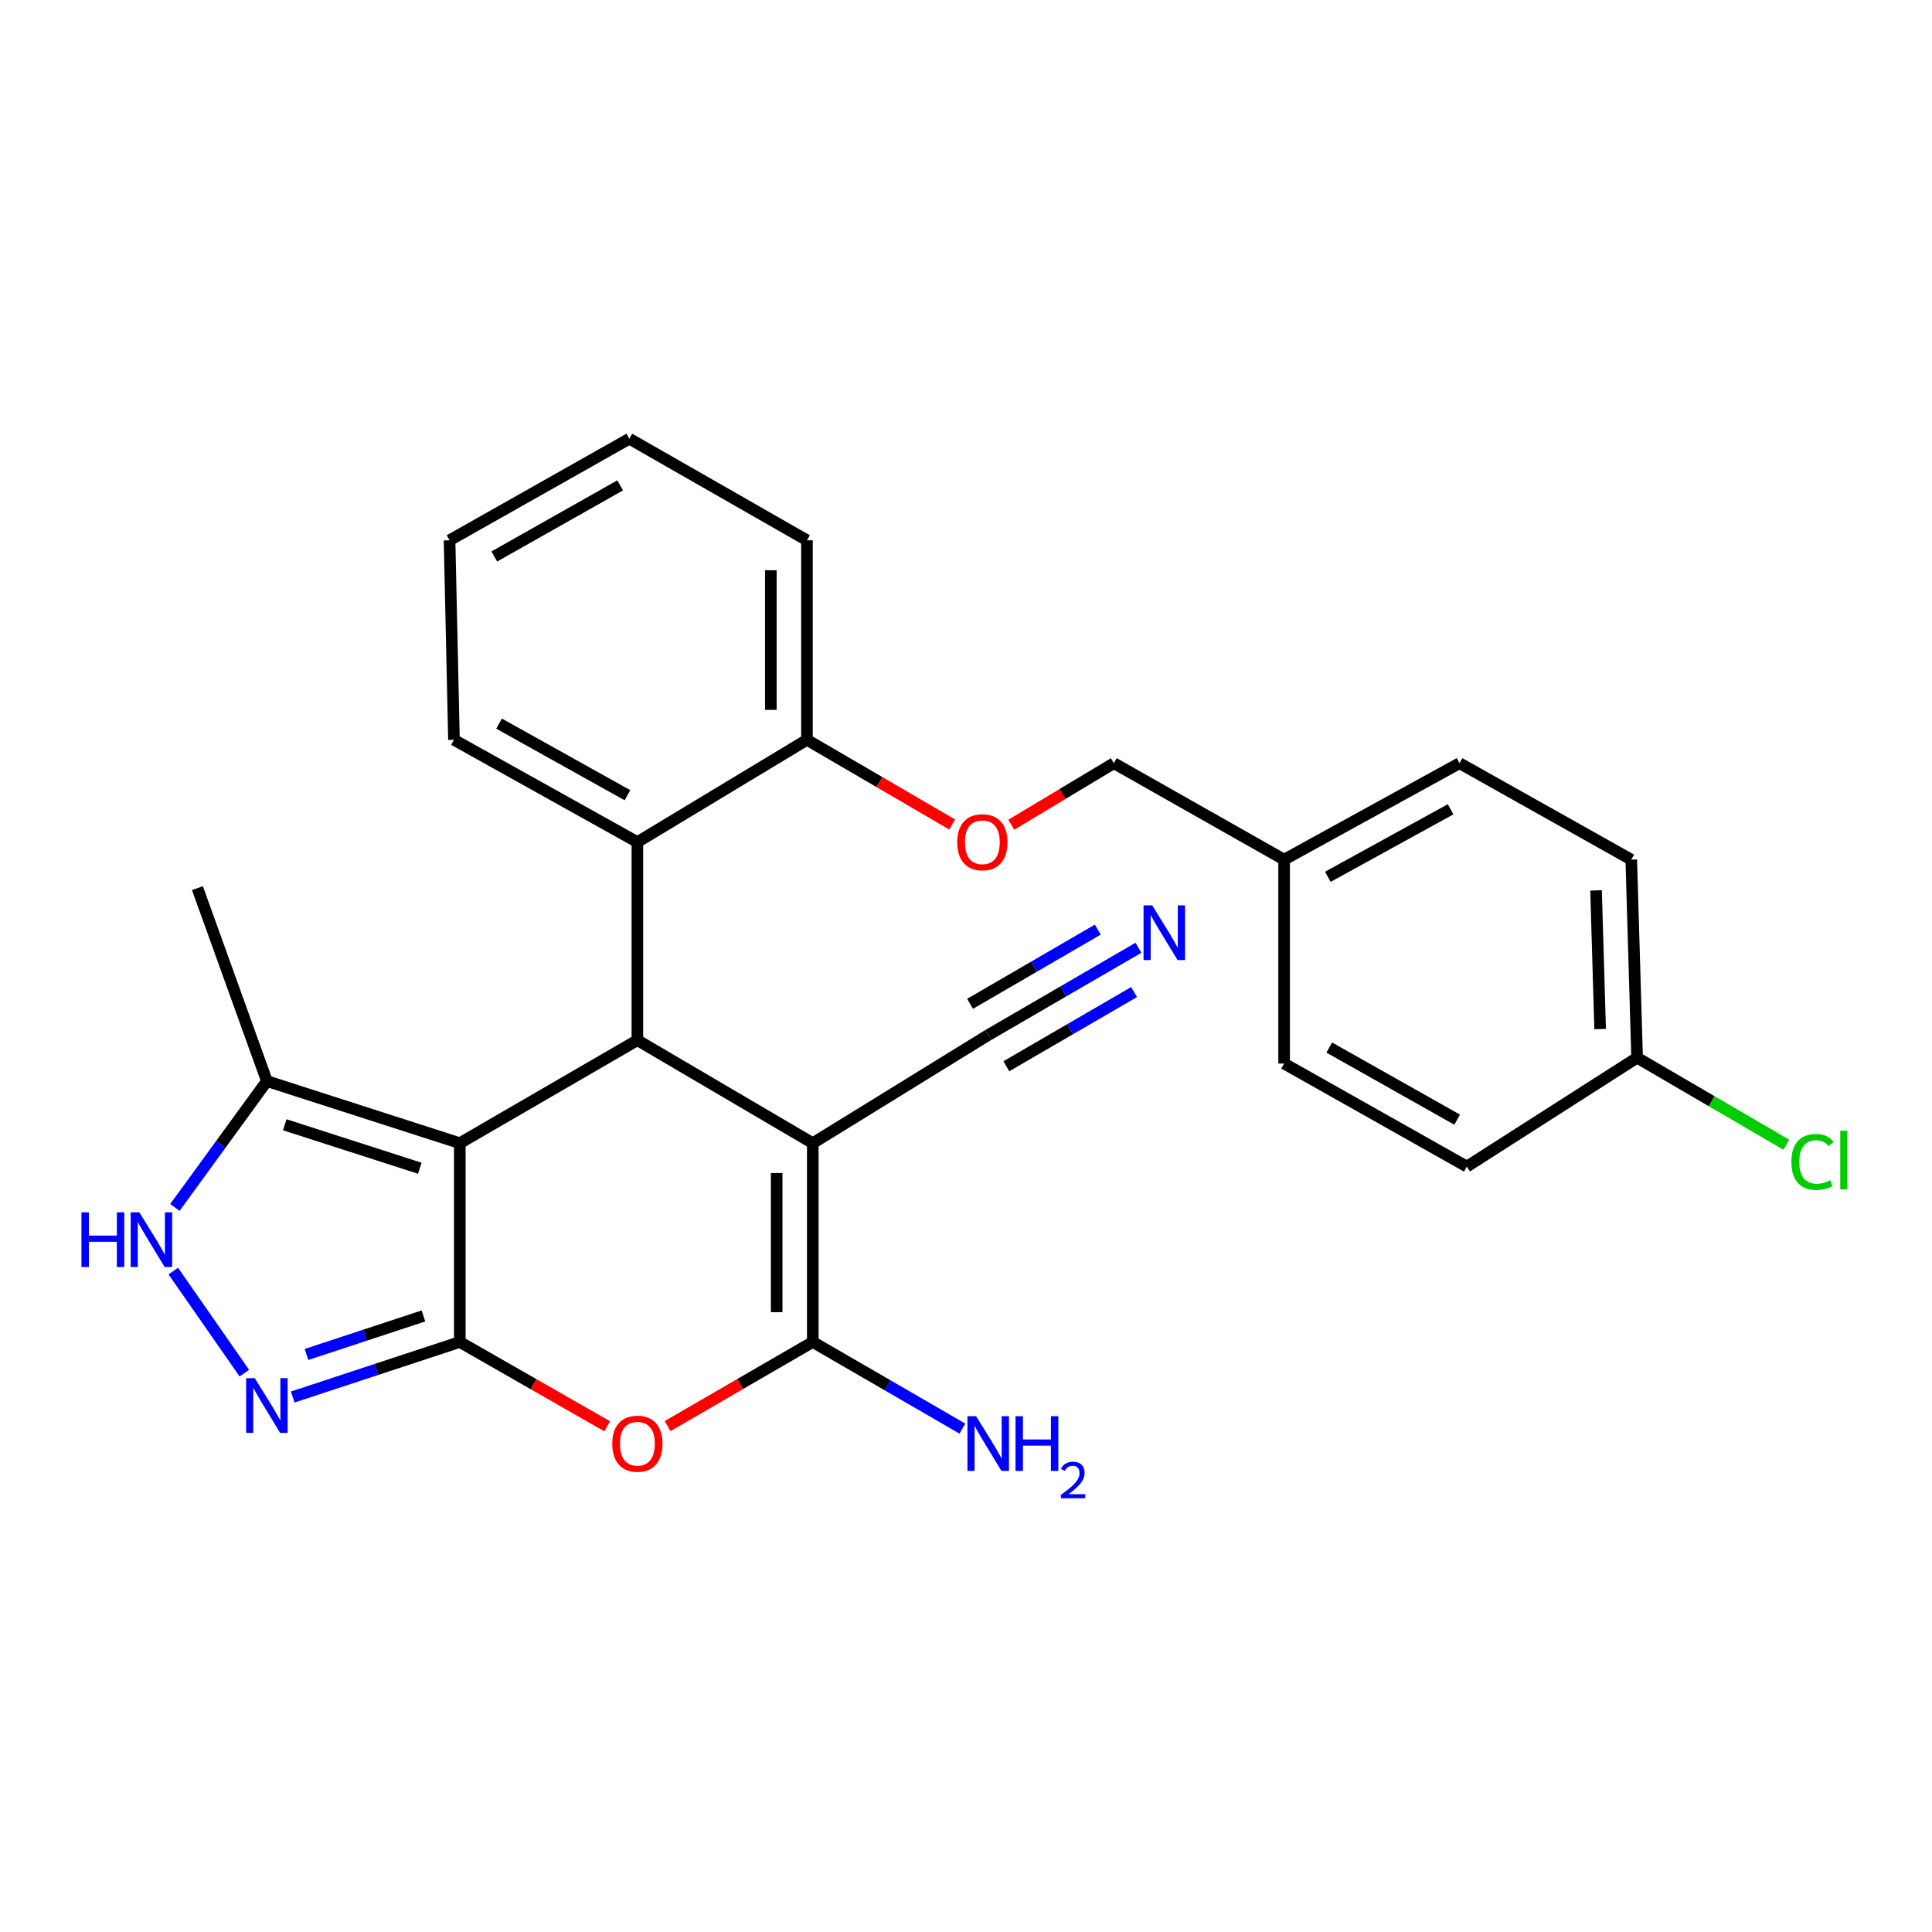 <?xml version='1.0' encoding='iso-8859-1'?>
<svg version='1.1' baseProfile='full'
              xmlns='http://www.w3.org/2000/svg'
                      xmlns:rdkit='http://www.rdkit.org/xml'
                      xmlns:xlink='http://www.w3.org/1999/xlink'
                  xml:space='preserve'
width='1000px' height='1000px' viewBox='0 0 1000 1000'>
<!-- END OF HEADER -->
<rect style='opacity:1.0;fill:#FFFFFF;stroke:none' width='1000' height='1000' x='0' y='0'> </rect>
<path class='bond-0' d='M 237.992,694.603 L 237.992,591.712' style='fill:none;fill-rule:evenodd;stroke:#000000;stroke-width:6px;stroke-linecap:butt;stroke-linejoin:miter;stroke-opacity:1' />
<path class='bond-4' d='M 237.992,694.603 L 276.127,716.418' style='fill:none;fill-rule:evenodd;stroke:#000000;stroke-width:6px;stroke-linecap:butt;stroke-linejoin:miter;stroke-opacity:1' />
<path class='bond-4' d='M 276.127,716.418 L 314.262,738.233' style='fill:none;fill-rule:evenodd;stroke:#FF0000;stroke-width:6px;stroke-linecap:butt;stroke-linejoin:miter;stroke-opacity:1' />
<path class='bond-5' d='M 237.992,694.603 L 194.751,708.85' style='fill:none;fill-rule:evenodd;stroke:#000000;stroke-width:6px;stroke-linecap:butt;stroke-linejoin:miter;stroke-opacity:1' />
<path class='bond-5' d='M 194.751,708.85 L 151.511,723.097' style='fill:none;fill-rule:evenodd;stroke:#0000FF;stroke-width:6px;stroke-linecap:butt;stroke-linejoin:miter;stroke-opacity:1' />
<path class='bond-5' d='M 219.172,681.129 L 188.904,691.102' style='fill:none;fill-rule:evenodd;stroke:#000000;stroke-width:6px;stroke-linecap:butt;stroke-linejoin:miter;stroke-opacity:1' />
<path class='bond-5' d='M 188.904,691.102 L 158.635,701.075' style='fill:none;fill-rule:evenodd;stroke:#0000FF;stroke-width:6px;stroke-linecap:butt;stroke-linejoin:miter;stroke-opacity:1' />
<path class='bond-2' d='M 237.992,591.712 L 329.909,538.393' style='fill:none;fill-rule:evenodd;stroke:#000000;stroke-width:6px;stroke-linecap:butt;stroke-linejoin:miter;stroke-opacity:1' />
<path class='bond-7' d='M 237.992,591.712 L 138.143,559.571' style='fill:none;fill-rule:evenodd;stroke:#000000;stroke-width:6px;stroke-linecap:butt;stroke-linejoin:miter;stroke-opacity:1' />
<path class='bond-7' d='M 217.289,604.679 L 147.394,582.18' style='fill:none;fill-rule:evenodd;stroke:#000000;stroke-width:6px;stroke-linecap:butt;stroke-linejoin:miter;stroke-opacity:1' />
<path class='bond-1' d='M 420.695,591.712 L 420.695,694.603' style='fill:none;fill-rule:evenodd;stroke:#000000;stroke-width:6px;stroke-linecap:butt;stroke-linejoin:miter;stroke-opacity:1' />
<path class='bond-1' d='M 402.008,607.146 L 402.008,679.169' style='fill:none;fill-rule:evenodd;stroke:#000000;stroke-width:6px;stroke-linecap:butt;stroke-linejoin:miter;stroke-opacity:1' />
<path class='bond-9' d='M 420.695,591.712 L 511.491,535.735' style='fill:none;fill-rule:evenodd;stroke:#000000;stroke-width:6px;stroke-linecap:butt;stroke-linejoin:miter;stroke-opacity:1' />
<path class='bond-28' d='M 420.695,591.712 L 329.909,538.393' style='fill:none;fill-rule:evenodd;stroke:#000000;stroke-width:6px;stroke-linecap:butt;stroke-linejoin:miter;stroke-opacity:1' />
<path class='bond-8' d='M 329.909,538.393 L 329.909,435.866' style='fill:none;fill-rule:evenodd;stroke:#000000;stroke-width:6px;stroke-linecap:butt;stroke-linejoin:miter;stroke-opacity:1' />
<path class='bond-3' d='M 420.695,694.603 L 383.113,716.369' style='fill:none;fill-rule:evenodd;stroke:#000000;stroke-width:6px;stroke-linecap:butt;stroke-linejoin:miter;stroke-opacity:1' />
<path class='bond-3' d='M 383.113,716.369 L 345.532,738.136' style='fill:none;fill-rule:evenodd;stroke:#FF0000;stroke-width:6px;stroke-linecap:butt;stroke-linejoin:miter;stroke-opacity:1' />
<path class='bond-13' d='M 420.695,694.603 L 459.411,717.024' style='fill:none;fill-rule:evenodd;stroke:#000000;stroke-width:6px;stroke-linecap:butt;stroke-linejoin:miter;stroke-opacity:1' />
<path class='bond-13' d='M 459.411,717.024 L 498.128,739.446' style='fill:none;fill-rule:evenodd;stroke:#0000FF;stroke-width:6px;stroke-linecap:butt;stroke-linejoin:miter;stroke-opacity:1' />
<path class='bond-6' d='M 126.464,710.726 L 89.7,657.921' style='fill:none;fill-rule:evenodd;stroke:#0000FF;stroke-width:6px;stroke-linecap:butt;stroke-linejoin:miter;stroke-opacity:1' />
<path class='bond-27' d='M 90.535,624.959 L 114.339,592.265' style='fill:none;fill-rule:evenodd;stroke:#0000FF;stroke-width:6px;stroke-linecap:butt;stroke-linejoin:miter;stroke-opacity:1' />
<path class='bond-27' d='M 114.339,592.265 L 138.143,559.571' style='fill:none;fill-rule:evenodd;stroke:#000000;stroke-width:6px;stroke-linecap:butt;stroke-linejoin:miter;stroke-opacity:1' />
<path class='bond-23' d='M 138.143,559.571 L 102.192,459.701' style='fill:none;fill-rule:evenodd;stroke:#000000;stroke-width:6px;stroke-linecap:butt;stroke-linejoin:miter;stroke-opacity:1' />
<path class='bond-11' d='M 329.909,435.866 L 417.674,382.92' style='fill:none;fill-rule:evenodd;stroke:#000000;stroke-width:6px;stroke-linecap:butt;stroke-linejoin:miter;stroke-opacity:1' />
<path class='bond-22' d='M 329.909,435.866 L 234.971,382.92' style='fill:none;fill-rule:evenodd;stroke:#000000;stroke-width:6px;stroke-linecap:butt;stroke-linejoin:miter;stroke-opacity:1' />
<path class='bond-22' d='M 324.77,411.604 L 258.313,374.542' style='fill:none;fill-rule:evenodd;stroke:#000000;stroke-width:6px;stroke-linecap:butt;stroke-linejoin:miter;stroke-opacity:1' />
<path class='bond-10' d='M 511.491,535.735 L 550.378,513.143' style='fill:none;fill-rule:evenodd;stroke:#000000;stroke-width:6px;stroke-linecap:butt;stroke-linejoin:miter;stroke-opacity:1' />
<path class='bond-10' d='M 550.378,513.143 L 589.265,490.55' style='fill:none;fill-rule:evenodd;stroke:#0000FF;stroke-width:6px;stroke-linecap:butt;stroke-linejoin:miter;stroke-opacity:1' />
<path class='bond-10' d='M 520.878,551.893 L 553.932,532.689' style='fill:none;fill-rule:evenodd;stroke:#000000;stroke-width:6px;stroke-linecap:butt;stroke-linejoin:miter;stroke-opacity:1' />
<path class='bond-10' d='M 553.932,532.689 L 586.986,513.486' style='fill:none;fill-rule:evenodd;stroke:#0000FF;stroke-width:6px;stroke-linecap:butt;stroke-linejoin:miter;stroke-opacity:1' />
<path class='bond-10' d='M 502.104,519.578 L 535.158,500.374' style='fill:none;fill-rule:evenodd;stroke:#000000;stroke-width:6px;stroke-linecap:butt;stroke-linejoin:miter;stroke-opacity:1' />
<path class='bond-10' d='M 535.158,500.374 L 568.211,481.17' style='fill:none;fill-rule:evenodd;stroke:#0000FF;stroke-width:6px;stroke-linecap:butt;stroke-linejoin:miter;stroke-opacity:1' />
<path class='bond-12' d='M 417.674,382.92 L 455.253,404.836' style='fill:none;fill-rule:evenodd;stroke:#000000;stroke-width:6px;stroke-linecap:butt;stroke-linejoin:miter;stroke-opacity:1' />
<path class='bond-12' d='M 455.253,404.836 L 492.832,426.752' style='fill:none;fill-rule:evenodd;stroke:#FF0000;stroke-width:6px;stroke-linecap:butt;stroke-linejoin:miter;stroke-opacity:1' />
<path class='bond-24' d='M 417.674,382.92 L 417.674,279.656' style='fill:none;fill-rule:evenodd;stroke:#000000;stroke-width:6px;stroke-linecap:butt;stroke-linejoin:miter;stroke-opacity:1' />
<path class='bond-24' d='M 398.987,367.431 L 398.987,295.146' style='fill:none;fill-rule:evenodd;stroke:#000000;stroke-width:6px;stroke-linecap:butt;stroke-linejoin:miter;stroke-opacity:1' />
<path class='bond-14' d='M 523.444,426.875 L 549.988,410.95' style='fill:none;fill-rule:evenodd;stroke:#FF0000;stroke-width:6px;stroke-linecap:butt;stroke-linejoin:miter;stroke-opacity:1' />
<path class='bond-14' d='M 549.988,410.95 L 576.531,395.025' style='fill:none;fill-rule:evenodd;stroke:#000000;stroke-width:6px;stroke-linecap:butt;stroke-linejoin:miter;stroke-opacity:1' />
<path class='bond-16' d='M 576.531,395.025 L 664.659,444.949' style='fill:none;fill-rule:evenodd;stroke:#000000;stroke-width:6px;stroke-linecap:butt;stroke-linejoin:miter;stroke-opacity:1' />
<path class='bond-15' d='M 847.362,547.466 L 844.341,444.949' style='fill:none;fill-rule:evenodd;stroke:#000000;stroke-width:6px;stroke-linecap:butt;stroke-linejoin:miter;stroke-opacity:1' />
<path class='bond-15' d='M 828.23,532.639 L 826.116,460.877' style='fill:none;fill-rule:evenodd;stroke:#000000;stroke-width:6px;stroke-linecap:butt;stroke-linejoin:miter;stroke-opacity:1' />
<path class='bond-17' d='M 847.362,547.466 L 885.981,569.993' style='fill:none;fill-rule:evenodd;stroke:#000000;stroke-width:6px;stroke-linecap:butt;stroke-linejoin:miter;stroke-opacity:1' />
<path class='bond-17' d='M 885.981,569.993 L 924.6,592.52' style='fill:none;fill-rule:evenodd;stroke:#00CC00;stroke-width:6px;stroke-linecap:butt;stroke-linejoin:miter;stroke-opacity:1' />
<path class='bond-30' d='M 847.362,547.466 L 759.234,603.817' style='fill:none;fill-rule:evenodd;stroke:#000000;stroke-width:6px;stroke-linecap:butt;stroke-linejoin:miter;stroke-opacity:1' />
<path class='bond-20' d='M 664.659,444.949 L 664.659,550.487' style='fill:none;fill-rule:evenodd;stroke:#000000;stroke-width:6px;stroke-linecap:butt;stroke-linejoin:miter;stroke-opacity:1' />
<path class='bond-21' d='M 664.659,444.949 L 755.445,395.025' style='fill:none;fill-rule:evenodd;stroke:#000000;stroke-width:6px;stroke-linecap:butt;stroke-linejoin:miter;stroke-opacity:1' />
<path class='bond-21' d='M 687.281,453.835 L 750.831,418.888' style='fill:none;fill-rule:evenodd;stroke:#000000;stroke-width:6px;stroke-linecap:butt;stroke-linejoin:miter;stroke-opacity:1' />
<path class='bond-18' d='M 759.234,603.817 L 664.659,550.487' style='fill:none;fill-rule:evenodd;stroke:#000000;stroke-width:6px;stroke-linecap:butt;stroke-linejoin:miter;stroke-opacity:1' />
<path class='bond-18' d='M 754.226,579.54 L 688.024,542.209' style='fill:none;fill-rule:evenodd;stroke:#000000;stroke-width:6px;stroke-linecap:butt;stroke-linejoin:miter;stroke-opacity:1' />
<path class='bond-19' d='M 844.341,444.949 L 755.445,395.025' style='fill:none;fill-rule:evenodd;stroke:#000000;stroke-width:6px;stroke-linecap:butt;stroke-linejoin:miter;stroke-opacity:1' />
<path class='bond-25' d='M 234.971,382.92 L 232.687,279.656' style='fill:none;fill-rule:evenodd;stroke:#000000;stroke-width:6px;stroke-linecap:butt;stroke-linejoin:miter;stroke-opacity:1' />
<path class='bond-29' d='M 417.674,279.656 L 325.756,227.074' style='fill:none;fill-rule:evenodd;stroke:#000000;stroke-width:6px;stroke-linecap:butt;stroke-linejoin:miter;stroke-opacity:1' />
<path class='bond-26' d='M 232.687,279.656 L 325.756,227.074' style='fill:none;fill-rule:evenodd;stroke:#000000;stroke-width:6px;stroke-linecap:butt;stroke-linejoin:miter;stroke-opacity:1' />
<path class='bond-26' d='M 255.839,288.038 L 320.988,251.231' style='fill:none;fill-rule:evenodd;stroke:#000000;stroke-width:6px;stroke-linecap:butt;stroke-linejoin:miter;stroke-opacity:1' />
<path  class='atom-5' d='M 316.909 747.265
Q 316.909 740.465, 320.269 736.665
Q 323.629 732.865, 329.909 732.865
Q 336.189 732.865, 339.549 736.665
Q 342.909 740.465, 342.909 747.265
Q 342.909 754.145, 339.509 758.065
Q 336.109 761.945, 329.909 761.945
Q 323.669 761.945, 320.269 758.065
Q 316.909 754.185, 316.909 747.265
M 329.909 758.745
Q 334.229 758.745, 336.549 755.865
Q 338.909 752.945, 338.909 747.265
Q 338.909 741.705, 336.549 738.905
Q 334.229 736.065, 329.909 736.065
Q 325.589 736.065, 323.229 738.865
Q 320.909 741.665, 320.909 747.265
Q 320.909 752.985, 323.229 755.865
Q 325.589 758.745, 329.909 758.745
' fill='#FF0000'/>
<path  class='atom-6' d='M 131.883 713.341
L 141.163 728.341
Q 142.083 729.821, 143.563 732.501
Q 145.043 735.181, 145.123 735.341
L 145.123 713.341
L 148.883 713.341
L 148.883 741.661
L 145.003 741.661
L 135.043 725.261
Q 133.883 723.341, 132.643 721.141
Q 131.443 718.941, 131.083 718.261
L 131.083 741.661
L 127.403 741.661
L 127.403 713.341
L 131.883 713.341
' fill='#0000FF'/>
<path  class='atom-7' d='M 42.157 627.497
L 45.997 627.497
L 45.997 639.537
L 60.477 639.537
L 60.477 627.497
L 64.317 627.497
L 64.317 655.817
L 60.477 655.817
L 60.477 642.737
L 45.997 642.737
L 45.997 655.817
L 42.157 655.817
L 42.157 627.497
' fill='#0000FF'/>
<path  class='atom-7' d='M 72.117 627.497
L 81.397 642.497
Q 82.317 643.977, 83.797 646.657
Q 85.277 649.337, 85.357 649.497
L 85.357 627.497
L 89.117 627.497
L 89.117 655.817
L 85.237 655.817
L 75.277 639.417
Q 74.117 637.497, 72.877 635.297
Q 71.677 633.097, 71.317 632.417
L 71.317 655.817
L 67.637 655.817
L 67.637 627.497
L 72.117 627.497
' fill='#0000FF'/>
<path  class='atom-11' d='M 596.38 468.619
L 605.66 483.619
Q 606.58 485.099, 608.06 487.779
Q 609.54 490.459, 609.62 490.619
L 609.62 468.619
L 613.38 468.619
L 613.38 496.939
L 609.5 496.939
L 599.54 480.539
Q 598.38 478.619, 597.14 476.419
Q 595.94 474.219, 595.58 473.539
L 595.58 496.939
L 591.9 496.939
L 591.9 468.619
L 596.38 468.619
' fill='#0000FF'/>
<path  class='atom-13' d='M 495.46 435.946
Q 495.46 429.146, 498.82 425.346
Q 502.18 421.546, 508.46 421.546
Q 514.74 421.546, 518.1 425.346
Q 521.46 429.146, 521.46 435.946
Q 521.46 442.826, 518.06 446.746
Q 514.66 450.626, 508.46 450.626
Q 502.22 450.626, 498.82 446.746
Q 495.46 442.866, 495.46 435.946
M 508.46 447.426
Q 512.78 447.426, 515.1 444.546
Q 517.46 441.626, 517.46 435.946
Q 517.46 430.386, 515.1 427.586
Q 512.78 424.746, 508.46 424.746
Q 504.14 424.746, 501.78 427.546
Q 499.46 430.346, 499.46 435.946
Q 499.46 441.666, 501.78 444.546
Q 504.14 447.426, 508.46 447.426
' fill='#FF0000'/>
<path  class='atom-14' d='M 505.231 733.025
L 514.511 748.025
Q 515.431 749.505, 516.911 752.185
Q 518.391 754.865, 518.471 755.025
L 518.471 733.025
L 522.231 733.025
L 522.231 761.345
L 518.351 761.345
L 508.391 744.945
Q 507.231 743.025, 505.991 740.825
Q 504.791 738.625, 504.431 737.945
L 504.431 761.345
L 500.751 761.345
L 500.751 733.025
L 505.231 733.025
' fill='#0000FF'/>
<path  class='atom-14' d='M 525.631 733.025
L 529.471 733.025
L 529.471 745.065
L 543.951 745.065
L 543.951 733.025
L 547.791 733.025
L 547.791 761.345
L 543.951 761.345
L 543.951 748.265
L 529.471 748.265
L 529.471 761.345
L 525.631 761.345
L 525.631 733.025
' fill='#0000FF'/>
<path  class='atom-14' d='M 549.164 760.351
Q 549.85 758.582, 551.487 757.605
Q 553.124 756.602, 555.394 756.602
Q 558.219 756.602, 559.803 758.133
Q 561.387 759.665, 561.387 762.384
Q 561.387 765.156, 559.328 767.743
Q 557.295 770.33, 553.071 773.393
L 561.704 773.393
L 561.704 775.505
L 549.111 775.505
L 549.111 773.736
Q 552.596 771.254, 554.655 769.406
Q 556.741 767.558, 557.744 765.895
Q 558.747 764.232, 558.747 762.516
Q 558.747 760.721, 557.849 759.717
Q 556.952 758.714, 555.394 758.714
Q 553.889 758.714, 552.886 759.321
Q 551.883 759.929, 551.17 761.275
L 549.164 760.351
' fill='#0000FF'/>
<path  class='atom-18' d='M 927.228 601.402
Q 927.228 594.362, 930.508 590.682
Q 933.828 586.962, 940.108 586.962
Q 945.948 586.962, 949.068 591.082
L 946.428 593.242
Q 944.148 590.242, 940.108 590.242
Q 935.828 590.242, 933.548 593.122
Q 931.308 595.962, 931.308 601.402
Q 931.308 607.002, 933.628 609.882
Q 935.988 612.762, 940.548 612.762
Q 943.668 612.762, 947.308 610.882
L 948.428 613.882
Q 946.948 614.842, 944.708 615.402
Q 942.468 615.962, 939.988 615.962
Q 933.828 615.962, 930.508 612.202
Q 927.228 608.442, 927.228 601.402
' fill='#00CC00'/>
<path  class='atom-18' d='M 952.508 585.242
L 956.188 585.242
L 956.188 615.602
L 952.508 615.602
L 952.508 585.242
' fill='#00CC00'/>
</svg>
